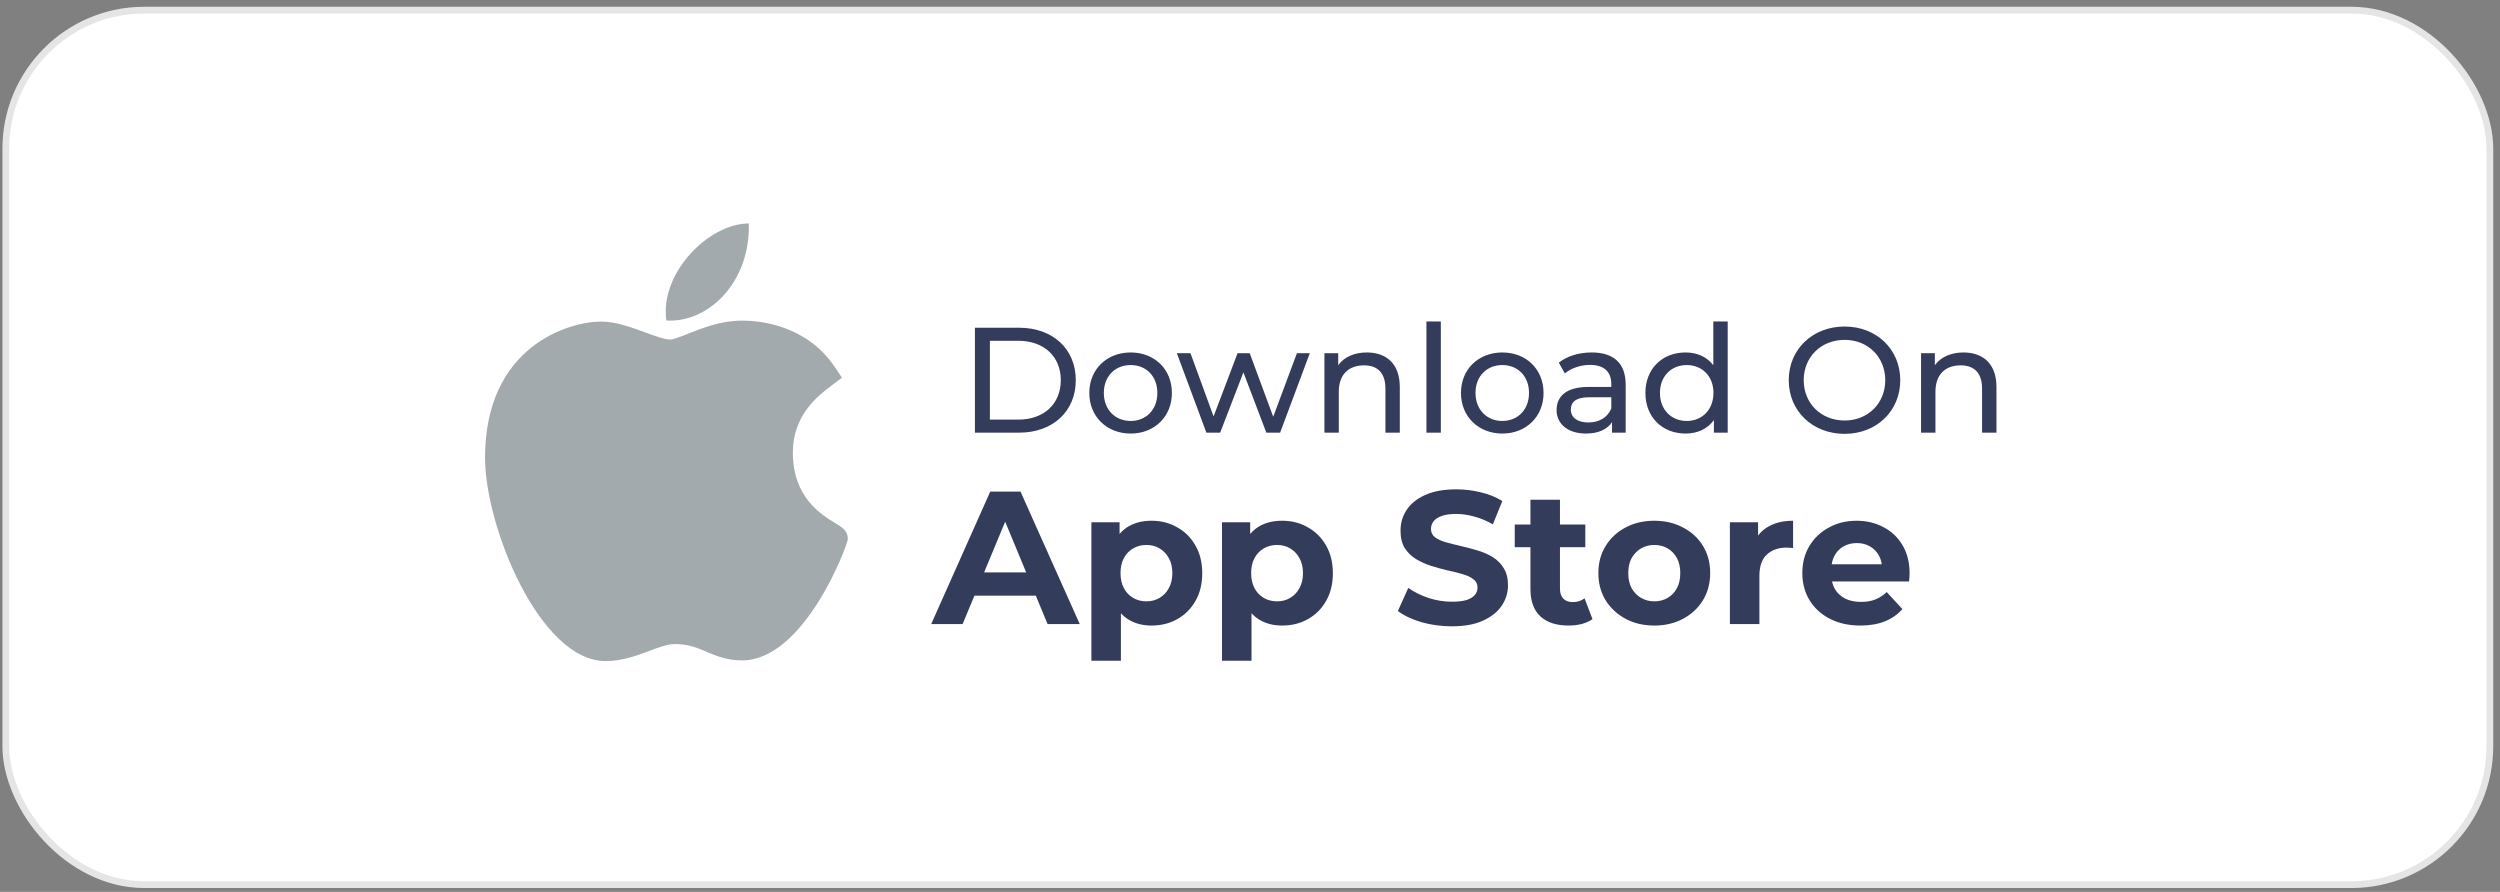 <svg width="185" height="66" viewBox="0 0 185 66" fill="none" xmlns="http://www.w3.org/2000/svg">
<rect x="0" y="0" width="185" height="66" fill="#808080" stroke="none"/>
<rect x="0.429" y="0.75" width="183.821" height="64.714" rx="10.25" fill="white" stroke="#E5E5E5" stroke-width="0.5"/>
<path d="M72.143 32.016H75.415C77.911 32.016 79.608 30.441 79.608 28.134C79.608 25.827 77.911 24.252 75.415 24.252H72.143V32.016ZM73.252 31.051V25.217H75.349C77.267 25.217 78.499 26.392 78.499 28.134C78.499 29.875 77.267 31.051 75.349 31.051H73.252ZM83.67 32.083C85.433 32.083 86.72 30.829 86.72 29.077C86.72 27.324 85.433 26.082 83.67 26.082C81.906 26.082 80.608 27.324 80.608 29.077C80.608 30.829 81.906 32.083 83.67 32.083ZM83.67 31.151C82.538 31.151 81.684 30.33 81.684 29.077C81.684 27.823 82.538 27.014 83.67 27.014C84.801 27.014 85.644 27.823 85.644 29.077C85.644 30.33 84.801 31.151 83.67 31.151ZM95.972 26.137L94.219 30.84L92.478 26.137H91.579L89.804 30.818L88.096 26.137H87.087L89.272 32.016H90.292L92.012 27.557L93.709 32.016H94.729L96.926 26.137H95.972ZM101.145 26.082C100.213 26.082 99.459 26.426 99.027 27.025V26.137H98.006V32.016H99.071V28.988C99.071 27.712 99.803 27.036 100.934 27.036C101.944 27.036 102.521 27.602 102.521 28.755V32.016H103.585V28.633C103.585 26.903 102.576 26.082 101.145 26.082ZM105.556 32.016H106.621V23.786H105.556V32.016ZM111.173 32.083C112.936 32.083 114.223 30.829 114.223 29.077C114.223 27.324 112.936 26.082 111.173 26.082C109.409 26.082 108.111 27.324 108.111 29.077C108.111 30.829 109.409 32.083 111.173 32.083ZM111.173 31.151C110.041 31.151 109.187 30.33 109.187 29.077C109.187 27.823 110.041 27.014 111.173 27.014C112.304 27.014 113.147 27.823 113.147 29.077C113.147 30.33 112.304 31.151 111.173 31.151ZM117.783 26.082C116.84 26.082 115.963 26.348 115.353 26.836L115.797 27.635C116.252 27.247 116.962 27.003 117.661 27.003C118.714 27.003 119.236 27.524 119.236 28.422V28.633H117.55C115.797 28.633 115.187 29.41 115.187 30.352C115.187 31.373 116.03 32.083 117.361 32.083C118.282 32.083 118.936 31.772 119.291 31.24V32.016H120.3V28.467C120.3 26.858 119.391 26.082 117.783 26.082ZM117.538 31.262C116.729 31.262 116.241 30.896 116.241 30.308C116.241 29.809 116.54 29.398 117.594 29.398H119.236V30.219C118.969 30.896 118.337 31.262 117.538 31.262ZM126.785 23.786V27.025C126.297 26.392 125.565 26.082 124.733 26.082C123.013 26.082 121.76 27.28 121.76 29.077C121.76 30.874 123.013 32.083 124.733 32.083C125.598 32.083 126.352 31.75 126.829 31.084V32.016H127.85V23.786H126.785ZM124.821 31.151C123.69 31.151 122.836 30.33 122.836 29.077C122.836 27.823 123.69 27.014 124.821 27.014C125.942 27.014 126.796 27.823 126.796 29.077C126.796 30.33 125.942 31.151 124.821 31.151ZM136.503 32.105C138.866 32.105 140.619 30.419 140.619 28.134C140.619 25.849 138.866 24.163 136.503 24.163C134.119 24.163 132.366 25.86 132.366 28.134C132.366 30.408 134.119 32.105 136.503 32.105ZM136.503 31.118C134.762 31.118 133.475 29.853 133.475 28.134C133.475 26.415 134.762 25.15 136.503 25.15C138.223 25.15 139.509 26.415 139.509 28.134C139.509 29.853 138.223 31.118 136.503 31.118ZM145.298 26.082C144.366 26.082 143.612 26.426 143.179 27.025V26.137H142.158V32.016H143.223V28.988C143.223 27.712 143.955 27.036 145.087 27.036C146.096 27.036 146.673 27.602 146.673 28.755V32.016H147.738V28.633C147.738 26.903 146.728 26.082 145.298 26.082Z" fill="#343C5B"/>
<path d="M44.794 48.919C39.923 48.891 35.893 38.945 35.893 33.881C35.893 25.608 42.099 23.796 44.491 23.796C45.569 23.796 46.72 24.22 47.735 24.594C48.445 24.856 49.179 25.125 49.588 25.125C49.832 25.125 50.408 24.896 50.917 24.695C52.001 24.263 53.351 23.726 54.922 23.726C54.925 23.726 54.929 23.726 54.931 23.726C56.105 23.726 59.663 23.984 61.802 27.196L62.303 27.95L61.582 28.493C60.552 29.27 58.672 30.688 58.672 33.497C58.672 36.823 60.801 38.103 61.823 38.718C62.275 38.99 62.742 39.27 62.742 39.882C62.742 40.283 59.55 48.869 54.916 48.869C53.781 48.869 52.98 48.529 52.273 48.228C51.557 47.923 50.94 47.661 49.92 47.661C49.403 47.661 48.749 47.906 48.057 48.165C47.111 48.518 46.041 48.919 44.826 48.919H44.794Z" fill="#A3AAAE"/>
<path d="M55.413 16.536C55.533 20.888 52.421 23.908 49.312 23.718C48.8 20.245 52.421 16.536 55.413 16.536Z" fill="#A3AAAE"/>
<path d="M68.91 46.179L73.278 36.379H75.518L79.9 46.179H77.52L73.936 37.527H74.832L71.234 46.179H68.91ZM71.094 44.079L71.696 42.357H76.736L77.352 44.079H71.094ZM85.215 46.291C84.58 46.291 84.025 46.151 83.549 45.871C83.073 45.591 82.699 45.166 82.428 44.597C82.167 44.018 82.037 43.29 82.037 42.413C82.037 41.526 82.162 40.798 82.415 40.229C82.666 39.659 83.031 39.235 83.507 38.955C83.983 38.675 84.552 38.535 85.215 38.535C85.924 38.535 86.558 38.698 87.118 39.025C87.688 39.342 88.136 39.79 88.463 40.369C88.799 40.947 88.966 41.629 88.966 42.413C88.966 43.206 88.799 43.892 88.463 44.471C88.136 45.049 87.688 45.497 87.118 45.815C86.558 46.132 85.924 46.291 85.215 46.291ZM80.763 48.895V38.647H82.849V40.187L82.806 42.427L82.947 44.653V48.895H80.763ZM84.837 44.499C85.201 44.499 85.522 44.415 85.802 44.247C86.092 44.079 86.32 43.841 86.489 43.533C86.666 43.215 86.754 42.842 86.754 42.413C86.754 41.974 86.666 41.601 86.489 41.293C86.32 40.985 86.092 40.747 85.802 40.579C85.522 40.411 85.201 40.327 84.837 40.327C84.472 40.327 84.146 40.411 83.856 40.579C83.567 40.747 83.338 40.985 83.171 41.293C83.002 41.601 82.918 41.974 82.918 42.413C82.918 42.842 83.002 43.215 83.171 43.533C83.338 43.841 83.567 44.079 83.856 44.247C84.146 44.415 84.472 44.499 84.837 44.499ZM94.88 46.291C94.246 46.291 93.691 46.151 93.215 45.871C92.739 45.591 92.365 45.166 92.094 44.597C91.833 44.018 91.703 43.29 91.703 42.413C91.703 41.526 91.829 40.798 92.081 40.229C92.332 39.659 92.697 39.235 93.172 38.955C93.648 38.675 94.218 38.535 94.88 38.535C95.59 38.535 96.225 38.698 96.784 39.025C97.354 39.342 97.802 39.79 98.129 40.369C98.465 40.947 98.632 41.629 98.632 42.413C98.632 43.206 98.465 43.892 98.129 44.471C97.802 45.049 97.354 45.497 96.784 45.815C96.225 46.132 95.59 46.291 94.88 46.291ZM90.428 48.895V38.647H92.514V40.187L92.472 42.427L92.612 44.653V48.895H90.428ZM94.502 44.499C94.867 44.499 95.189 44.415 95.469 44.247C95.758 44.079 95.987 43.841 96.154 43.533C96.332 43.215 96.421 42.842 96.421 42.413C96.421 41.974 96.332 41.601 96.154 41.293C95.987 40.985 95.758 40.747 95.469 40.579C95.189 40.411 94.867 40.327 94.502 40.327C94.138 40.327 93.812 40.411 93.522 40.579C93.233 40.747 93.004 40.985 92.837 41.293C92.668 41.601 92.585 41.974 92.585 42.413C92.585 42.842 92.668 43.215 92.837 43.533C93.004 43.841 93.233 44.079 93.522 44.247C93.812 44.415 94.138 44.499 94.502 44.499ZM107.433 46.347C106.649 46.347 105.898 46.244 105.179 46.039C104.461 45.824 103.882 45.549 103.443 45.213L104.213 43.505C104.633 43.803 105.128 44.051 105.697 44.247C106.276 44.433 106.859 44.527 107.447 44.527C107.895 44.527 108.255 44.485 108.525 44.401C108.805 44.307 109.011 44.181 109.141 44.023C109.272 43.864 109.337 43.682 109.337 43.477C109.337 43.215 109.235 43.01 109.029 42.861C108.824 42.702 108.553 42.576 108.217 42.483C107.881 42.38 107.508 42.287 107.097 42.203C106.696 42.109 106.29 41.997 105.879 41.867C105.478 41.736 105.109 41.568 104.773 41.363C104.437 41.157 104.162 40.887 103.947 40.551C103.742 40.215 103.639 39.785 103.639 39.263C103.639 38.703 103.789 38.194 104.087 37.737C104.395 37.27 104.853 36.901 105.459 36.631C106.075 36.351 106.845 36.211 107.769 36.211C108.385 36.211 108.992 36.285 109.589 36.435C110.187 36.575 110.714 36.789 111.171 37.079L110.471 38.801C110.014 38.539 109.557 38.348 109.099 38.227C108.642 38.096 108.194 38.031 107.755 38.031C107.317 38.031 106.957 38.082 106.677 38.185C106.397 38.287 106.197 38.423 106.075 38.591C105.954 38.749 105.893 38.936 105.893 39.151C105.893 39.403 105.996 39.608 106.201 39.767C106.407 39.916 106.677 40.037 107.013 40.131C107.349 40.224 107.718 40.317 108.119 40.411C108.53 40.504 108.936 40.611 109.337 40.733C109.748 40.854 110.121 41.017 110.457 41.223C110.793 41.428 111.064 41.699 111.269 42.035C111.484 42.371 111.591 42.795 111.591 43.309C111.591 43.859 111.437 44.363 111.129 44.821C110.821 45.278 110.359 45.647 109.743 45.927C109.137 46.207 108.367 46.347 107.433 46.347ZM116.067 46.291C115.18 46.291 114.49 46.067 113.995 45.619C113.5 45.161 113.253 44.485 113.253 43.589V36.981H115.437V43.561C115.437 43.878 115.521 44.125 115.689 44.303C115.857 44.471 116.086 44.555 116.375 44.555C116.72 44.555 117.014 44.461 117.257 44.275L117.845 45.815C117.621 45.973 117.35 46.095 117.033 46.179C116.725 46.253 116.403 46.291 116.067 46.291ZM112.091 40.495V38.815H117.313V40.495H112.091ZM122.423 46.291C121.62 46.291 120.906 46.123 120.281 45.787C119.665 45.451 119.175 44.993 118.811 44.415C118.456 43.827 118.279 43.159 118.279 42.413C118.279 41.657 118.456 40.989 118.811 40.411C119.175 39.823 119.665 39.365 120.281 39.039C120.906 38.703 121.62 38.535 122.423 38.535C123.216 38.535 123.925 38.703 124.551 39.039C125.176 39.365 125.666 39.818 126.021 40.397C126.375 40.975 126.553 41.647 126.553 42.413C126.553 43.159 126.375 43.827 126.021 44.415C125.666 44.993 125.176 45.451 124.551 45.787C123.925 46.123 123.216 46.291 122.423 46.291ZM122.423 44.499C122.787 44.499 123.113 44.415 123.403 44.247C123.692 44.079 123.921 43.841 124.089 43.533C124.257 43.215 124.341 42.842 124.341 42.413C124.341 41.974 124.257 41.601 124.089 41.293C123.921 40.985 123.692 40.747 123.403 40.579C123.113 40.411 122.787 40.327 122.423 40.327C122.059 40.327 121.732 40.411 121.443 40.579C121.153 40.747 120.92 40.985 120.743 41.293C120.575 41.601 120.491 41.974 120.491 42.413C120.491 42.842 120.575 43.215 120.743 43.533C120.92 43.841 121.153 44.079 121.443 44.247C121.732 44.415 122.059 44.499 122.423 44.499ZM128.012 46.179V38.647H130.098V40.775L129.804 40.159C130.028 39.627 130.388 39.225 130.882 38.955C131.377 38.675 131.979 38.535 132.688 38.535V40.551C132.595 40.541 132.511 40.537 132.436 40.537C132.362 40.527 132.282 40.523 132.198 40.523C131.601 40.523 131.116 40.695 130.742 41.041C130.378 41.377 130.196 41.904 130.196 42.623V46.179H128.012ZM137.67 46.291C136.812 46.291 136.056 46.123 135.402 45.787C134.758 45.451 134.259 44.993 133.904 44.415C133.55 43.827 133.372 43.159 133.372 42.413C133.372 41.657 133.545 40.989 133.89 40.411C134.245 39.823 134.726 39.365 135.332 39.039C135.939 38.703 136.625 38.535 137.39 38.535C138.128 38.535 138.79 38.693 139.378 39.011C139.976 39.319 140.447 39.767 140.792 40.355C141.138 40.933 141.31 41.629 141.31 42.441C141.31 42.525 141.306 42.623 141.296 42.735C141.287 42.837 141.278 42.935 141.268 43.029H135.15V41.755H140.12L139.28 42.133C139.28 41.741 139.201 41.4 139.042 41.111C138.884 40.821 138.664 40.597 138.384 40.439C138.104 40.271 137.778 40.187 137.404 40.187C137.031 40.187 136.7 40.271 136.41 40.439C136.13 40.597 135.911 40.826 135.752 41.125C135.594 41.414 135.514 41.759 135.514 42.161V42.497C135.514 42.907 135.603 43.271 135.78 43.589C135.967 43.897 136.224 44.135 136.55 44.303C136.886 44.461 137.278 44.541 137.726 44.541C138.128 44.541 138.478 44.48 138.776 44.359C139.084 44.237 139.364 44.055 139.616 43.813L140.778 45.073C140.433 45.465 139.999 45.768 139.476 45.983C138.954 46.188 138.352 46.291 137.67 46.291Z" fill="#343C5B"/>
</svg>
